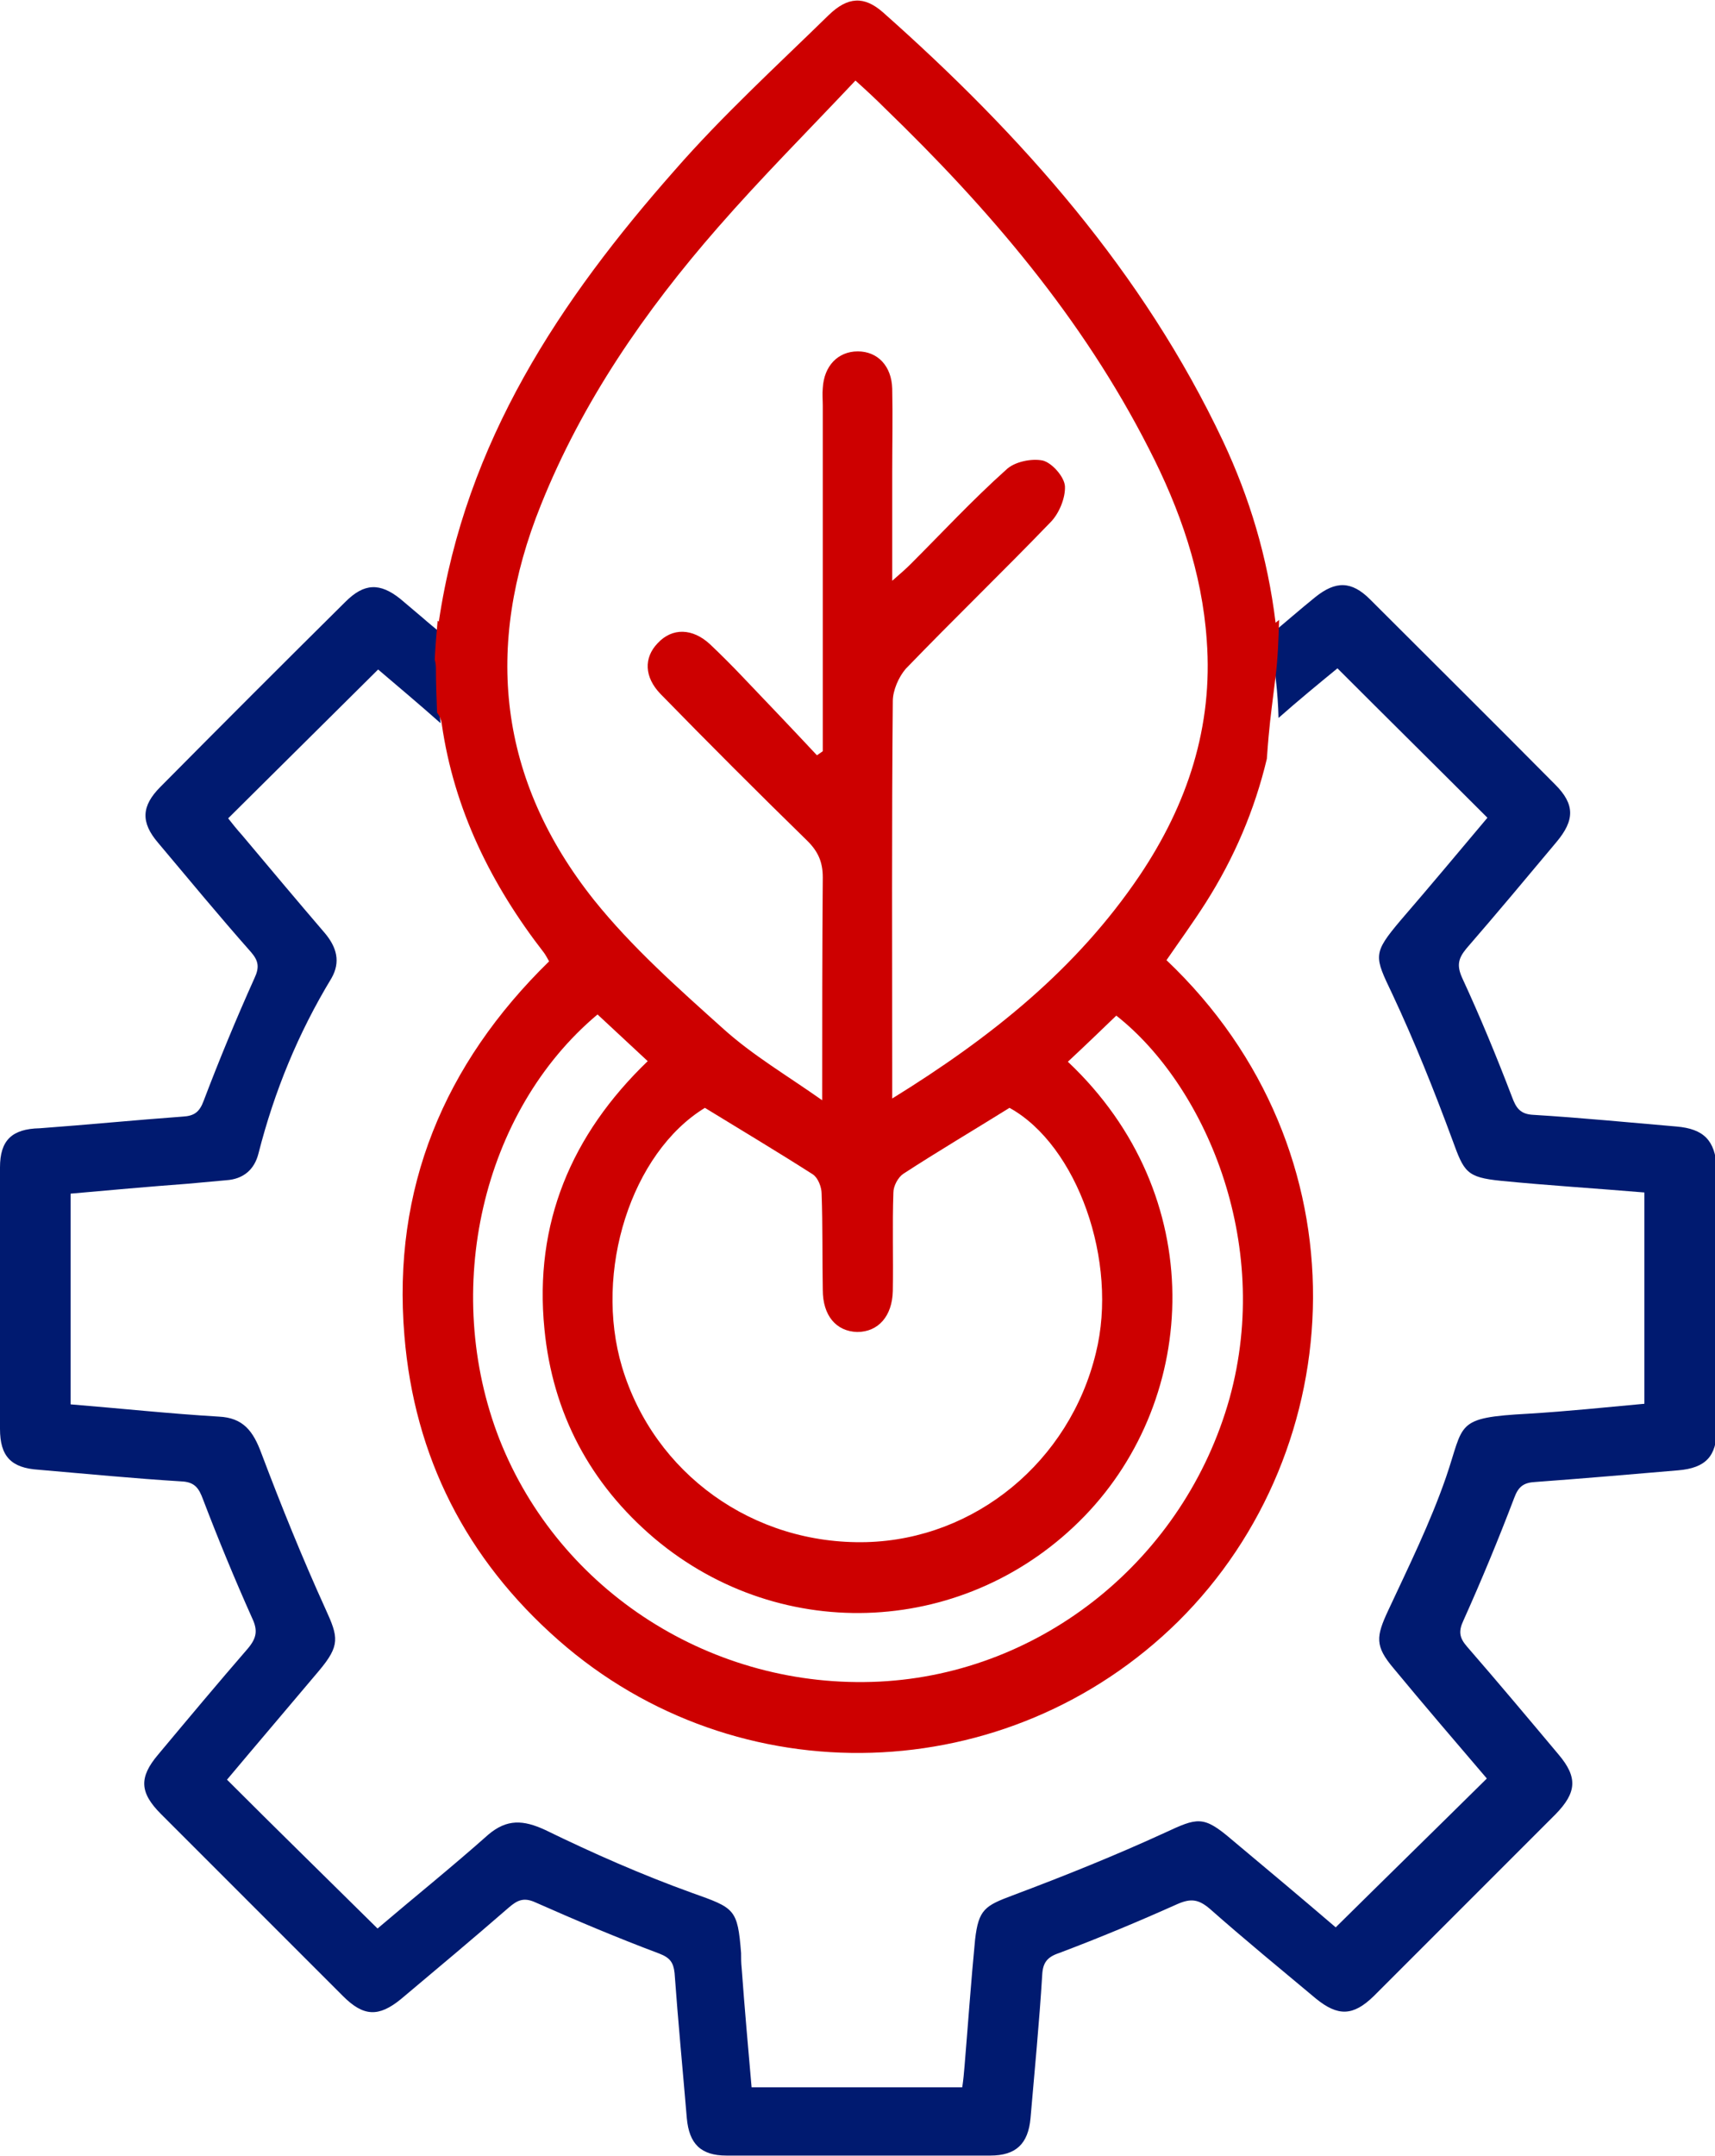 <?xml version="1.0" encoding="utf-8"?>
<!-- Generator: Adobe Illustrator 24.0.0, SVG Export Plug-In . SVG Version: 6.00 Build 0)  -->
<svg version="1.1" id="Layer_1" xmlns="http://www.w3.org/2000/svg" xmlns:xlink="http://www.w3.org/1999/xlink" x="0px" y="0px"
	 viewBox="0 0 293.9 369.4" style="enable-background:new 0 0 293.9 369.4;" xml:space="preserve">
<style type="text/css">
	.st0{clip-path:url(#SVGID_2_);fill:#001A70;}
	.st1{clip-path:url(#SVGID_4_);fill:#CD0000;}
</style>
<g>
	<g>
		<defs>
			<rect id="SVGID_1_" width="293.9" height="369.4"/>
		</defs>
		<clipPath id="SVGID_2_">
			<use xlink:href="#SVGID_1_"  style="overflow:visible;"/>
		</clipPath>
		<path class="st0" d="M287.3,193c-8.2-0.7-16.3-1.5-24.5-2c-2.3-0.1-3-1.2-3.7-3.1c-2.6-6.8-5.4-13.6-8.5-20.3
			c-1-2.2-0.7-3.4,0.7-5.1c5.2-6,10.3-12.1,15.4-18.2c3.2-3.8,3.2-6.5-0.2-9.9c-10.5-10.6-21.1-21.1-31.7-31.7
			c-3.2-3.2-5.9-3.2-9.4-0.4c-2.6,2.1-5.1,4.3-8,6.7c0.1,0.4,0.2,0.9,0.3,1.3c0.8,4.1,1.3,8.4,1.4,12.7c3.4-3,6.8-5.8,10.1-8.5
			c8.6,8.6,17,16.9,25.7,25.6c-4.8,5.7-9.8,11.7-14.9,17.6c-4.8,5.7-4.5,6.1-1.4,12.6c3.8,8.1,7.2,16.6,10.3,25c2,5.5,2.4,6.4,8.3,7
			c8.1,0.8,16.3,1.3,24.6,2v36.2c-6.6,0.6-13.2,1.3-19.9,1.7c-12.7,0.7-10.9,1.6-14.1,10.9c-2.7,7.8-6.4,15.3-9.9,22.8
			c-2.1,4.5-2.3,6.1,0.9,9.9c5.3,6.4,10.7,12.7,16,18.9c-8.6,8.5-17.2,16.9-25.9,25.5c-5.6-4.8-11.8-10-17.9-15.1
			c-4.8-4.1-5.8-3.7-11.4-1.1c-8.5,3.9-17.2,7.4-26,10.7c-4.8,1.8-5.9,2.4-6.5,7.6c-0.7,7.2-1.2,14.4-1.8,21.6
			c-0.1,1.2-0.2,2.4-0.4,3.7h-36.1c-0.6-6.8-1.2-13.6-1.7-20.4c-0.1-0.9-0.1-1.7-0.1-2.6c-0.6-7.6-1.1-7.7-8.4-10.3
			c-8.6-3.1-17-6.8-25.2-10.8c-3.7-1.7-6.5-1.9-9.7,0.8c-6.3,5.6-12.9,10.9-19,16.1c-8.8-8.7-17.3-17-25.8-25.5
			c5.2-6.2,10.5-12.4,15.8-18.7c3.6-4.3,3.3-5.7,1.1-10.5c-4-8.8-7.6-17.7-11-26.7c-1.4-3.8-3.1-6.1-7.3-6.3
			c-8.4-0.5-16.8-1.4-25.4-2.1v-36.1c6.7-0.6,13.4-1.2,20.1-1.7c2.2-0.2,4.4-0.4,6.6-0.6c2.9-0.2,4.8-1.8,5.5-4.6
			c2.7-10.6,6.8-20.6,12.5-30c1.6-2.8,0.9-5.3-1.1-7.7c-4.8-5.6-9.5-11.2-14.2-16.8c-0.9-1-1.7-2-2.4-2.9c8.6-8.5,17-16.9,25.7-25.5
			c3.4,2.9,7.1,6,10.7,9.2c-0.6-5.1-0.4-10.3,0.1-15.4c-1.2-1-2.2-1.8-3.1-2.6c-1.3-1.1-2.6-2.2-3.9-3.3c-3.5-2.8-6.2-2.7-9.4,0.5
			c-10.6,10.5-21.2,21.1-31.7,31.7c-3.3,3.3-3.4,6.1-0.4,9.6c5.3,6.3,10.5,12.6,15.9,18.7c1.3,1.5,1.5,2.6,0.6,4.5
			c-3.1,6.9-6,13.9-8.7,21c-0.7,1.9-1.6,2.6-3.6,2.7c-8.2,0.6-16.3,1.4-24.5,2C2,193.4,0,195.4,0,200c0,14.9,0,29.9,0,44.8
			c0,4.7,1.9,6.7,6.6,7c8.2,0.7,16.3,1.5,24.5,2c2.3,0.1,3,1.2,3.7,3.1c2.6,6.8,5.4,13.6,8.4,20.3c1,2.1,0.8,3.4-0.7,5.2
			c-5.2,6-10.3,12.1-15.4,18.2c-3.3,3.9-3.2,6.5,0.5,10.2C38,321.2,48.4,331.6,58.8,342c3.5,3.5,6.1,3.6,9.9,0.5
			c6.2-5.2,12.4-10.4,18.5-15.7c1.4-1.2,2.5-1.8,4.5-0.9c7,3.1,14.1,6.1,21.3,8.8c1.8,0.7,2.4,1.5,2.6,3.3
			c0.6,8.3,1.4,16.6,2.1,24.9c0.4,4.4,2.4,6.4,6.8,6.4c15.1,0,30.1,0,45.2,0c4.4,0,6.5-2,6.9-6.4c0.7-8.2,1.5-16.3,2-24.5
			c0.1-2.1,0.8-3.1,2.9-3.8c6.9-2.6,13.6-5.4,20.3-8.4c2.3-1,3.6-0.8,5.5,0.8c6,5.3,12.1,10.3,18.2,15.4c3.8,3.1,6.4,3,9.9-0.4
			c10.4-10.4,20.8-20.8,31.2-31.2c3.6-3.7,3.8-6.3,0.5-10.2c-5.2-6.2-10.4-12.4-15.7-18.5c-1.3-1.5-1.5-2.6-0.6-4.5
			c3.1-6.9,6-13.9,8.7-21c0.7-1.9,1.6-2.6,3.6-2.7c8.2-0.6,16.3-1.3,24.5-2c4.7-0.4,6.6-2.4,6.6-7.1c0-14.9,0-29.9,0-44.8
			C293.9,195.4,292,193.4,287.3,193"/>
	</g>
	<g>
		<defs>
			<rect id="SVGID_3_" width="293.9" height="369.4"/>
		</defs>
		<clipPath id="SVGID_4_">
			<use xlink:href="#SVGID_3_"  style="overflow:visible;"/>
		</clipPath>
		<path class="st1" d="M199.9,164.5c2.2-3.2,4.6-6.5,6.7-9.8c4.9-7.7,8.4-15.9,10.5-24.7c0.1-1.4,0.2-2.7,0.3-3.8
			c0.3-3.5,0.8-6.9,1.2-10.3c0.4-3.2,0.5-6.4,0.6-9.7c-0.2,0.2-0.4,0.3-0.6,0.5c-1.4-11.4-4.5-21.5-9-31.1
			c-13.7-29-34.5-52.4-58.3-73.5c-3.2-2.8-6-2.7-9.3,0.5c-8.9,8.7-18.2,17.2-26.4,26.6C96,51.4,79.8,75.6,75.2,106.5
			c-0.1-0.1-0.2-0.1-0.2-0.2c-0.2,2.2-0.4,4.5-0.5,6.7c0.1,0.4,0.2,0.9,0.2,1.4c0,2.6,0.1,5.1,0.2,7.7c0.4,0.5,0.7,1.2,0.8,1.9
			c2.1,14.7,8.5,27.6,17.5,39.2c0.3,0.4,0.5,0.8,0.9,1.5c-18,17.6-26.9,38.9-24.8,64.1c1.7,20.8,10.6,38.3,26.4,52.2
			c30.7,27,77.1,25.5,106.2-3.2C231.7,248.3,234.4,197.2,199.9,164.5 M92.7,86.5C99.8,68.8,110.5,53.3,123,39
			c7.5-8.6,15.5-16.6,23.6-25.2c2,1.8,3.5,3.2,5,4.7c17.9,17.3,33.9,36,45.3,58.4c5.3,10.3,9.1,21.2,9.9,32.8
			c1.1,14.8-3.3,28.1-11.5,40.3c-10.8,16-25.4,27.7-42.4,38.2v-4c0-21.4-0.1-42.8,0.1-64.1c0-1.8,1-4.1,2.2-5.5
			c8.2-8.5,16.6-16.6,24.8-25.1c1.5-1.5,2.6-4.2,2.5-6.2c-0.1-1.6-2.2-4-3.8-4.4c-1.9-0.4-4.9,0.2-6.3,1.6
			c-5.7,5.1-10.9,10.7-16.3,16.1c-0.8,0.8-1.7,1.6-3.2,2.9c0-6.7,0-12.6,0-18.6c0-4.8,0.1-9.5,0-14.3c-0.1-3.9-2.5-6.4-5.9-6.4
			s-5.8,2.5-6,6.3c-0.1,1,0,2,0,3c0,18.5,0,37,0,55.5v3.7c-0.3,0.2-0.7,0.5-1,0.7c-4.2-4.5-8.5-9-12.7-13.4
			c-1.8-1.9-3.7-3.8-5.6-5.6c-3-2.8-6.5-2.9-9-0.2c-2.4,2.5-2.3,5.8,0.5,8.7c8.3,8.5,16.7,16.9,25.2,25.2c1.8,1.8,2.6,3.6,2.6,6.2
			c-0.1,12.4-0.1,24.7-0.1,38.2c-6.1-4.3-11.9-7.7-16.9-12.2c-7.8-7-15.7-14-22.2-22.1C85.4,133.6,82.9,110.8,92.7,86.5 M141,221
			c0,4.4,2.3,7.1,5.9,7.2c3.6,0,6-2.7,6.1-7c0.1-5.6-0.1-11.3,0.1-16.9c0-1.1,0.8-2.6,1.7-3.2c6-3.9,12.1-7.5,18.2-11.3
			c11.6,6.4,18.7,26.3,14.8,42c-4.5,18.6-20.7,31.9-39.3,32.4c-19.4,0.5-36.4-11.7-41.9-30c-4.9-16.4,1.6-36.7,14.2-44.4
			c6.2,3.8,12.4,7.5,18.5,11.4c0.9,0.6,1.5,2.2,1.5,3.3C141,210,140.9,215.5,141,221 M150.7,288.1c-28.5,1.4-54.8-15.4-65.1-41.5
			c-10-25.6-3-56.2,16.8-72.8c2.8,2.6,5.6,5.2,8.6,8c-13.1,12.6-19.5,27.8-17.7,45.9c1.4,14.4,7.8,26.5,18.9,35.9
			c21.9,18.4,53.8,16.7,73.7-3.9c19.6-20.3,21.4-54.9-2.9-77.8c2.8-2.6,5.6-5.3,8.3-7.9c14.9,11.7,26.9,38.5,19.4,65.6
			C203,267,178.7,286.7,150.7,288.1"/>
	</g>
</g>
</svg>
